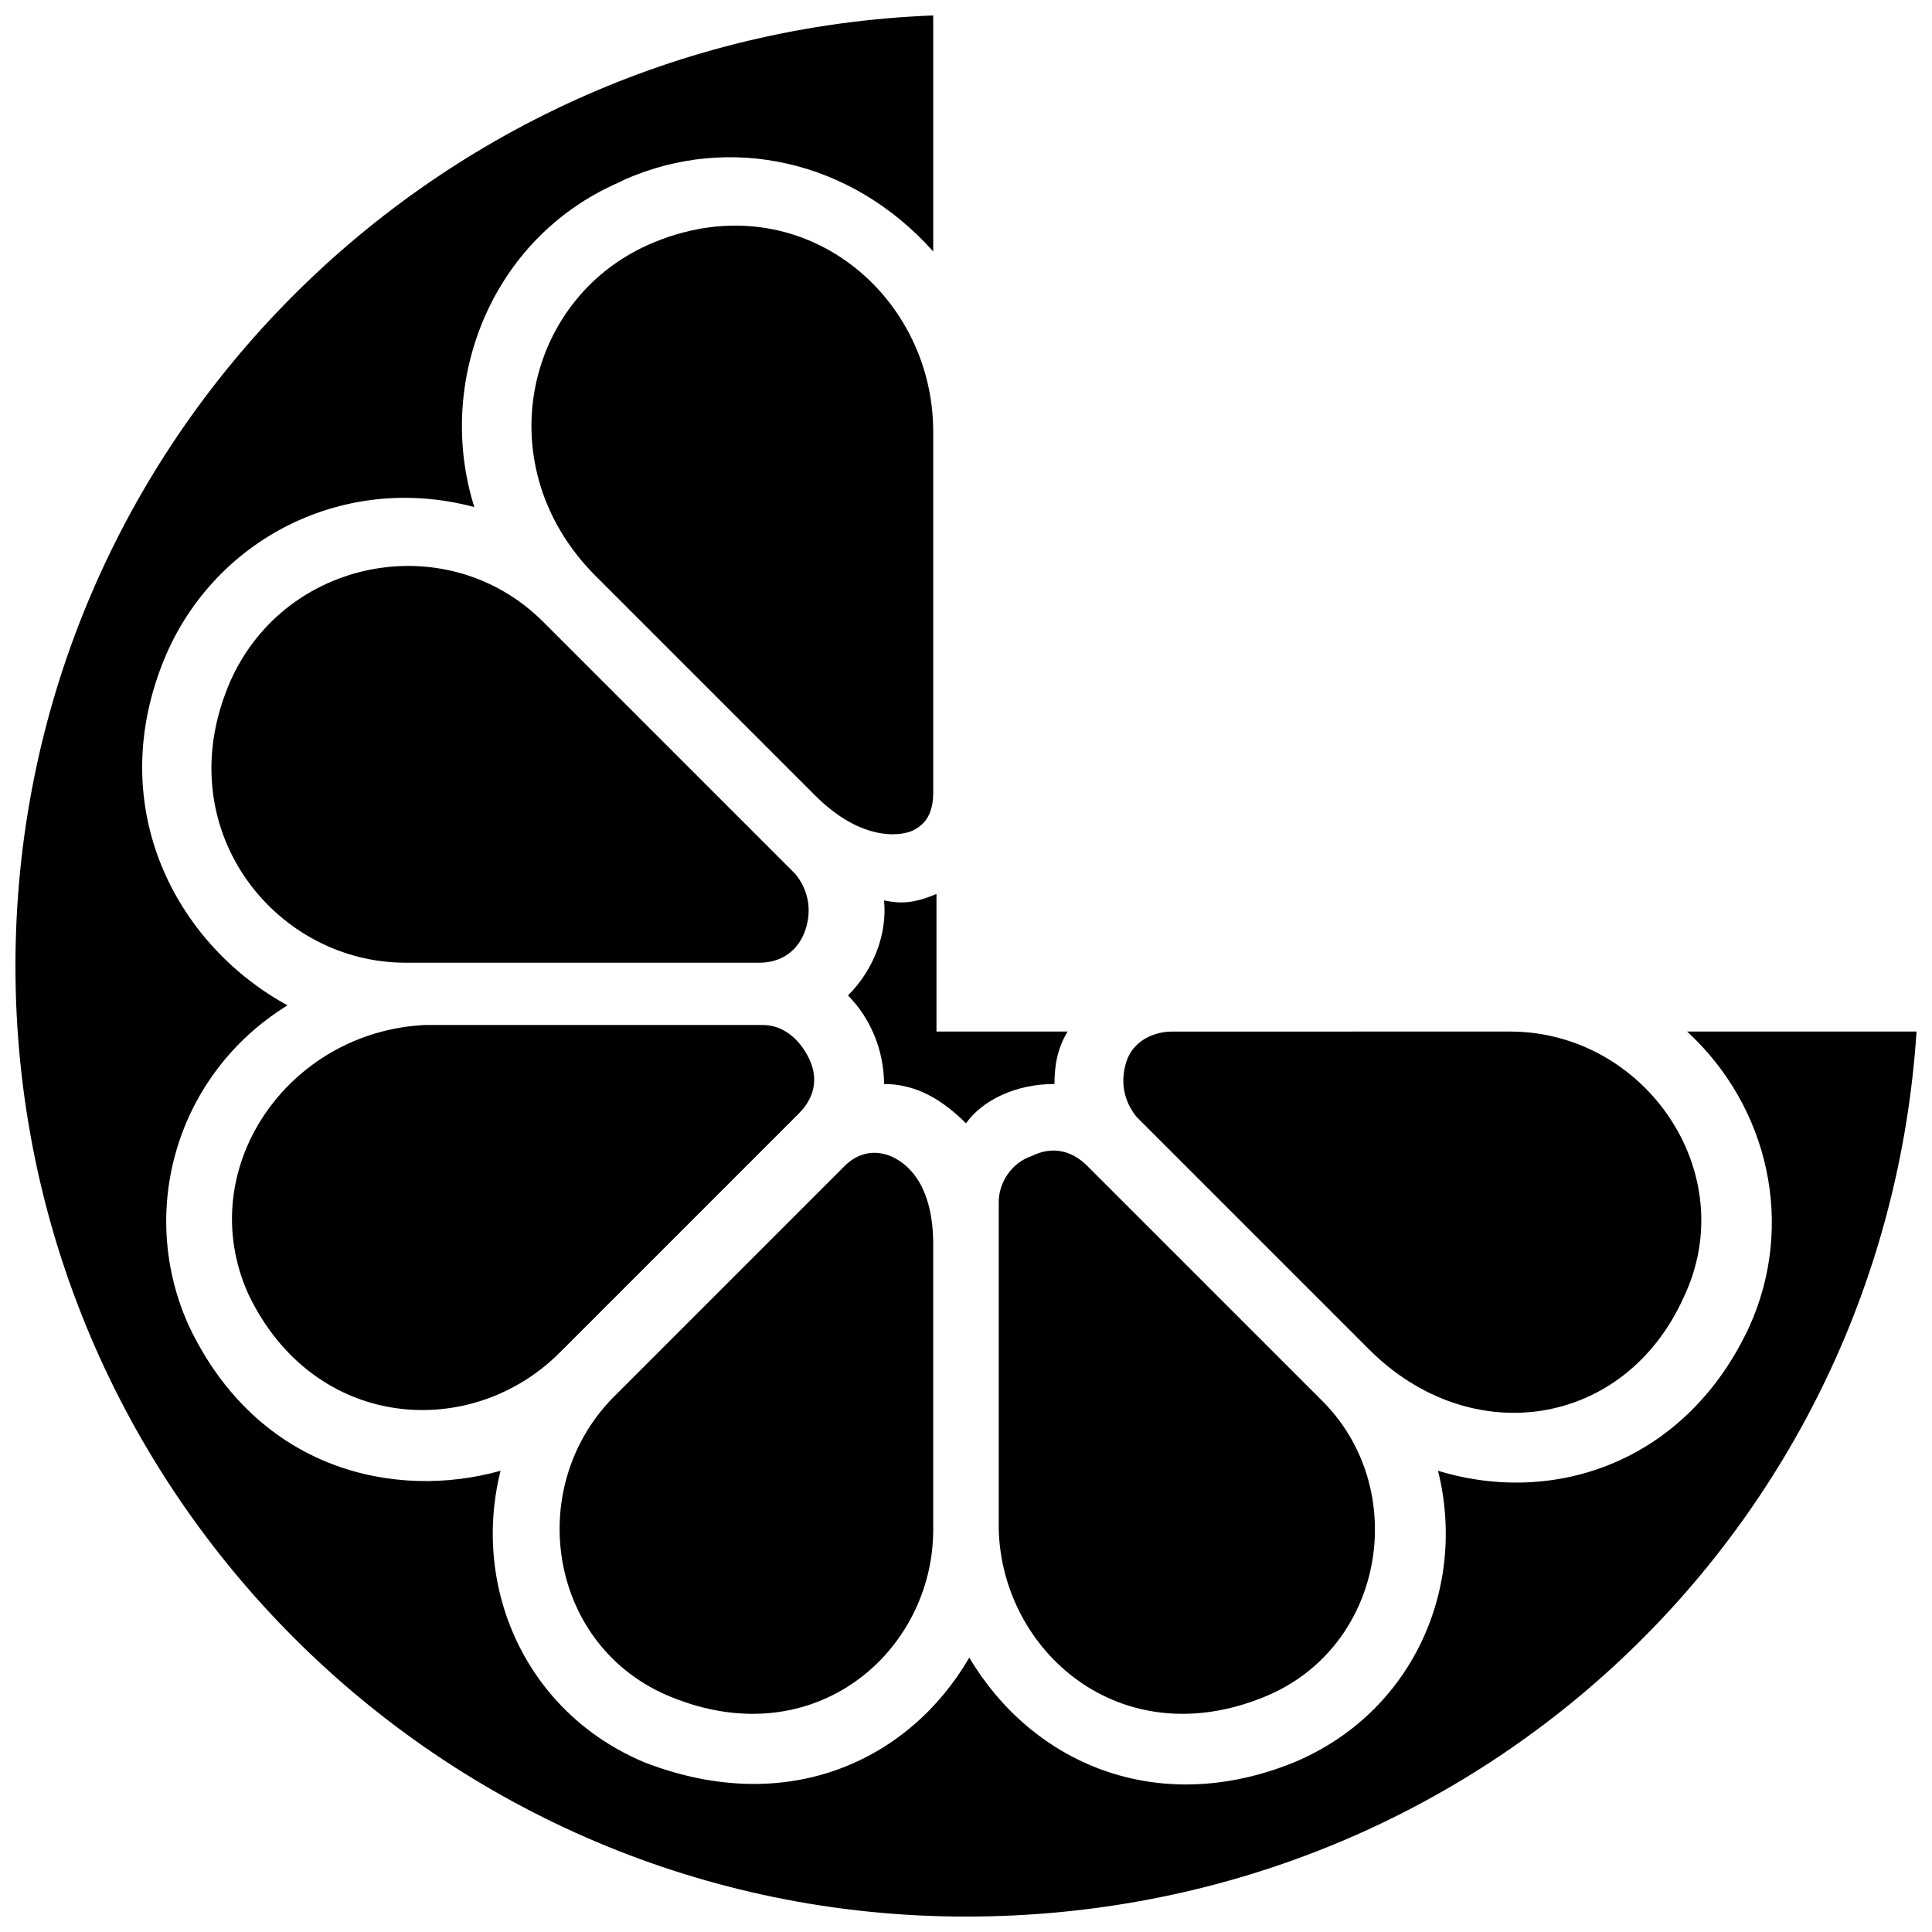 <?xml version="1.0" encoding="UTF-8"?>
<!-- Uploaded to: ICON Repo, www.svgrepo.com, Generator: ICON Repo Mixer Tools -->
<svg width="800px" height="800px" version="1.1" viewBox="144 144 512 512" xmlns="http://www.w3.org/2000/svg">
 <defs>
  <clipPath id="a">
   <path d="m148.09 148.09h503.81v503.81h-503.81z"/>
  </clipPath>
 </defs>
 <path d="m442.56 425.19c-1.738 5.211-0.867 10.422 2.606 14.766l61.672 61.672c26.93 26.93 67.754 20.848 83.391-13.898 15.637-33.008-10.422-70.359-46.039-70.359l-89.469 0.004c-5.211 0-10.422 2.606-12.16 7.816z"/>
 <path d="m360.04 354.83c10.422 10.422 19.98 11.293 25.191 9.555 4.344-1.738 6.082-5.211 6.082-10.422v-95.551c-0.004-37.352-36.488-66.883-75.574-49.512-33.008 14.766-42.562 59.066-13.898 87.73z"/>
 <path d="m203.69 327.9c-13.898 37.352 13.898 71.227 47.773 71.227h93.812c6.082 0 10.422-3.473 12.16-8.688 1.738-5.211 0.867-10.422-2.606-14.766l-66.887-66.887c-26.055-26.055-71.227-16.5-84.254 19.113z"/>
 <path d="m209.77 486.86c17.371 36.484 59.066 39.09 82.52 15.637l63.41-63.41c4.344-4.344 5.211-9.555 2.606-14.766-2.606-5.211-6.949-8.688-12.16-8.688l-89.469-0.004c-36.48 1.738-61.672 38.223-46.906 71.23z"/>
 <path d="m479.04 593.7c32.141-13.031 39.09-55.594 14.766-79.047l-61.672-61.672c-4.344-4.344-9.555-5.211-14.766-2.606-5.211 1.738-8.688 6.949-8.688 12.16v86.863c0.871 32.141 32.141 59.938 70.359 44.301z"/>
 <path d="m321.82 593.7c38.219 15.637 69.492-12.16 69.492-44.301v-75.57c0-13.898-5.211-20.848-11.293-23.453-4.344-1.738-8.688-0.867-12.16 2.606l-61.672 61.672c-23.453 24.324-16.508 66.02 15.633 79.047z"/>
 <g clip-path="url(#a)">
  <path d="m591.1 417.37c21.715 19.98 28.664 51.25 16.504 78.176-16.504 35.613-51.25 47.773-82.52 38.219 7.816 31.27-6.949 64.277-38.219 77.309-36.484 14.766-69.492 0-85.996-27.797-15.637 26.93-47.773 42.562-85.996 27.797-31.27-13.031-46.039-46.039-38.219-77.309-27.797 7.816-64.277 0-82.52-38.219-13.898-30.402-3.473-66.887 26.059-85.125-28.664-15.637-47.777-50.379-33.879-88.602 12.16-33.875 47.773-52.988 83.391-43.434-10.422-33.008 4.344-71.227 38.219-85.996l1.738-0.863c27.797-12.16 59.938-5.211 81.652 19.109v-62.543c-134.64 5.211-243.22 115.53-243.22 251.91 0 138.98 112.92 251.91 251.91 251.91 134.64-0.004 243.22-102.5 251.9-234.54z"/>
 </g>
 <path d="m423.45 431.27c0-5.211 0.867-9.555 3.473-13.898h-34.746v-36.484c-6.082 2.606-9.555 2.606-13.898 1.738 0.867 8.688-2.606 18.242-9.555 25.191 6.082 6.082 9.555 14.766 9.555 23.453 8.688 0 15.637 4.344 21.715 10.422 4.344-6.078 13.031-10.422 23.457-10.422z"/>
</svg>